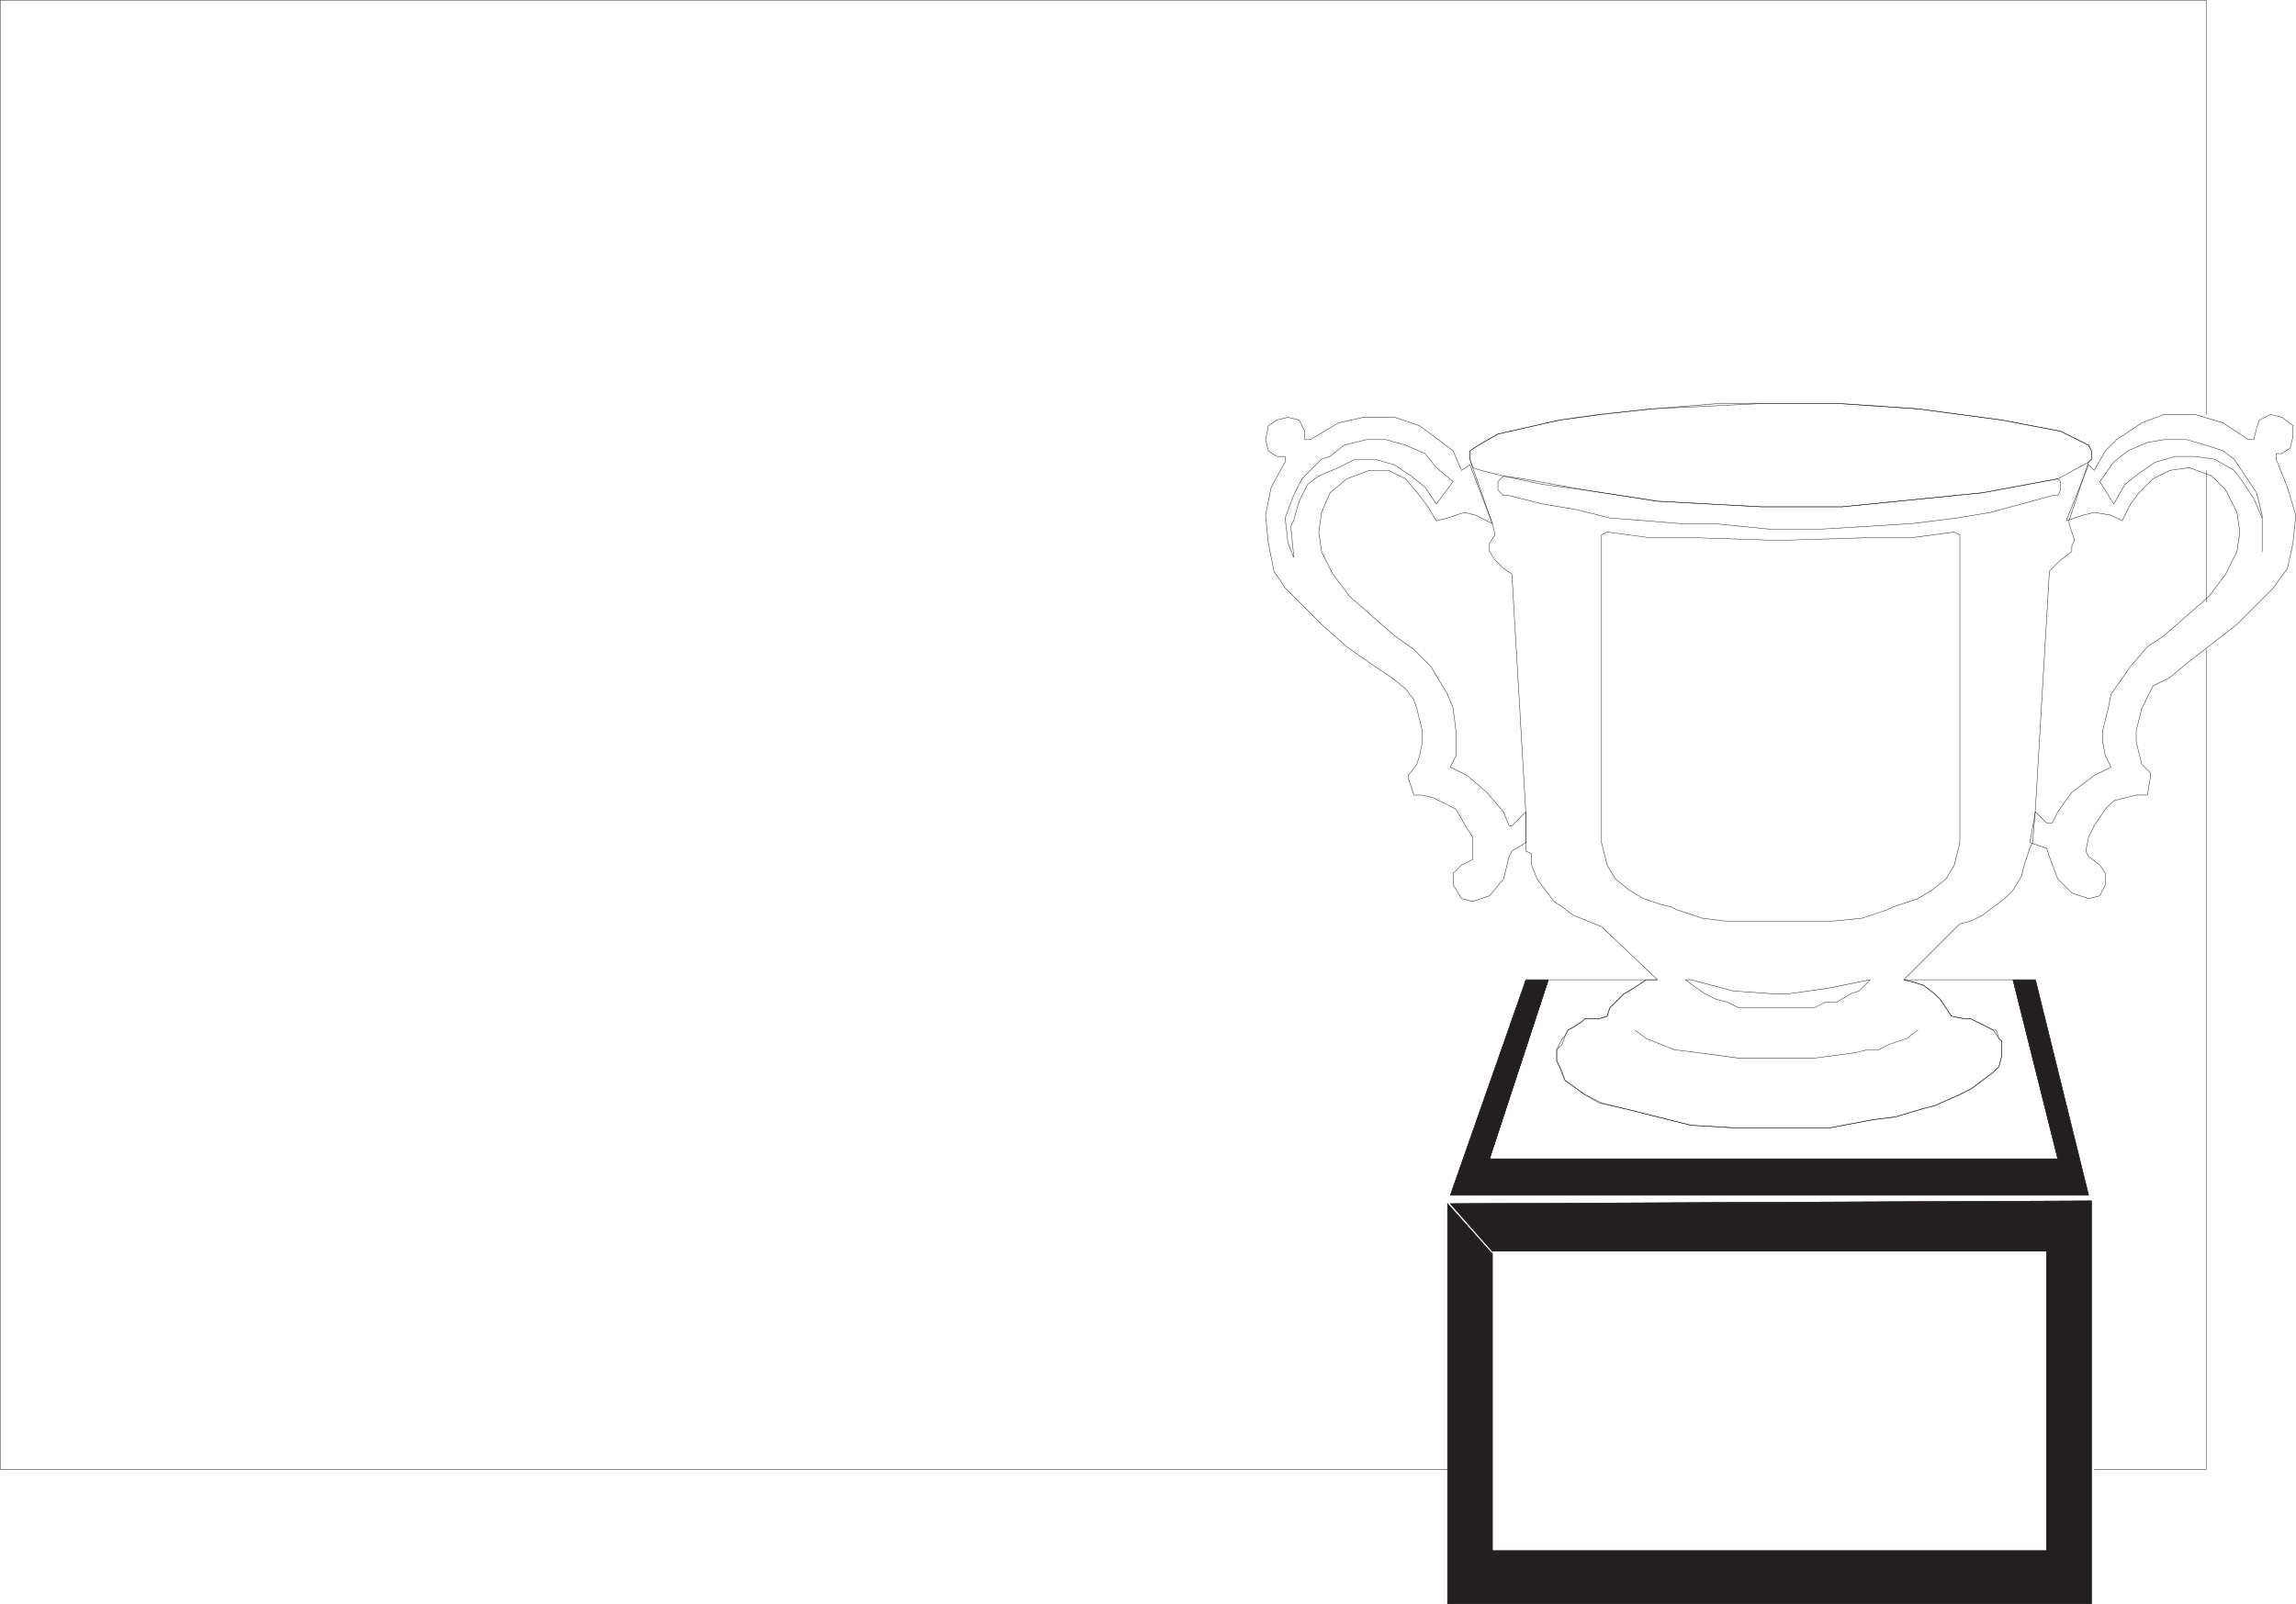 <svg xmlns="http://www.w3.org/2000/svg" width="615.12" height="429.87"><path fill="none" stroke="#231f20" stroke-linecap="round" stroke-linejoin="round" stroke-miterlimit="10" stroke-width=".12" d="M444.06 262.56h-3l-2.25 1.5-3.75 2.25-3.75 3.75-.75 2.25-2.25.75h-3.75l-.75.75-3.75 2.25-.75 1.5-.75 2.25-1.5 1.5v3l.75 1.5.75 2.25.75 1.5 5.25 3.75 4.5 2.25 24 6 12.75.75h24l12-2.25 6-.75 7.5-2.25 3-.75 6.75-3 3-1.5 6-4.5 1.5-1.5.75-3v-3.75l-.75-.75-1.5-2.25-6-3h-1.5l-3.75-.75-3-4.5-1.5-1.5-3-2.25-2.25-.75-3-.75 15-15 3-.75 3-1.5 6-4.5 2.25-2.25 2.25-3.75.75-3 1.5-4.5.75-1.5.75-9 3.75-63.75 3-3 3-2.25v-1.5l.75-1.5-1.5-4.5v-.75l5.25-15.75.75-.75v-2.25l-.75-1.5-7.5-3.75-15.75-3-22.5-3-21.75-1.5h-30.75l-18.75 1.5-13.5 1.5-11.25 1.5-16.5 3.75-5.25 3-2.25 1.5v2.25l.75 2.25 5.25 15 .75 3-1.5 2.25v2.25l1.5 2.25 2.25 2.25 2.25 1.5 3.75 64.5v9.75l1.5.75v3l1.5 3.75 4.5 6 2.25 1.5 3 2.25 7.5 3 15 14.25h-3l-2.25 1.5-3.75 2.25-3.75 3.75-.75 2.25-2.25.75h-3.75l-.75.75-3.75 2.25-.75 1.5-.75 2.25-1.5 1.5v3l.75 1.5.75 2.25.75 1.5 5.25 3.75 4.5 2.25 24 6 12.75.75h24l12-2.25 6-.75 7.5-2.25 3-.75 6.75-3 3-1.5 6-4.5 1.5-1.5.75-3v-3.75l-.75-.75-1.5-2.25-6-3h-1.5l-3.75-.75-3-4.5-1.5-1.5-3-2.25-2.25-.75-3-.75 15-15 3-.75 3-1.5 6-4.5 2.25-2.25 2.25-3.75.75-3 1.5-4.5.75-1.5.75-9 3.75-63.75 3-3 3-2.25v-1.5l.75-1.5-1.5-4.5v-.75l5.25-15.75.75-.75v-2.25l-.75-1.5-7.5-3.75-15.75-3-22.5-3-21.75-1.5h-30.75l-18.75 1.5-13.5 1.5-11.25 1.5-16.5 3.75-5.25 3-2.25 1.5v2.25l.75 2.25 5.25 15 .75 3-1.5 2.25v2.25l1.5 2.25 2.25 2.25 2.25 1.5 3.75 64.5v9.75l1.5.75v3l1.5 3.75 4.5 6 2.25 1.5 3 2.25 7.5 3 15 14.25"/><path fill="none" stroke="#231f20" stroke-linecap="round" stroke-linejoin="round" stroke-miterlimit="10" stroke-width=".12" d="m553.56 139.56 4.5-1.5 3-.75 4.5.75 3 1.5 2.25-4.5 2.25-3 3.75-3.75 4.5-2.25 5.25-.75 6 2.25 3.75 3.75 3 6 .75 5.25-.75 5.25-3 6-4.5 6-12 10.5-4.5 3-4.5 5.25-5.25 7.5-.75 3.75-1.5 6v3l.75 3.75 1.5 3-4.5 2.25-6 4.5-3.75 5.25-1.5 3h-1.5l-3-3-1.5 8.25 4.5 1.5.75 2.25 2.25 6 3.75 3.75 4.5 1.5 3-.75 1.5-3v-3l-1.5-2.25-3-2.25-.75-1.5.75-3.75 1.5-3 3-4.5 2.25-2.25 6-1.5h3l.75-4.5v-1.5l-2.25-2.25-1.5-6v-3l1.5-6 3-6 4.5-2.25 4.5-3.75 13.5-10.5 9.75-9.75 3.75-5.25 1.5-6.75.75-7.5-2.25-7.5-3-7.5v-1.5h1.5l2.25-1.5.75-3v-3l-3-2.25-3-.75-3 1.5-.75 2.25-.75 3h-1.5l-6.75-4.5-7.5-2.25h-8.25l-6 2.25-6.75 4.5-3 3-3 5.25-1.5-1.5-6 15 4.5-1.5 3-.75 4.5.75 3 1.5 2.25-4.5 2.25-3 3.75-3.75 4.5-2.25 5.25-.75 6 2.25 3.75 3.75 3 6 .75 5.25-.75 5.25-3 6-4.5 6-12 10.5-4.5 3-4.5 5.25-5.25 7.5-.75 3.75-1.5 6v3l.75 3.75 1.5 3-4.5 2.25-6 4.5-3.75 5.25-1.5 3h-1.5l-3-3-1.5 8.25 4.5 1.5.75 2.25 2.25 6 3.75 3.75 4.5 1.5 3-.75 1.5-3v-3l-1.5-2.25-3-2.25-.75-1.5.75-3.75 1.5-3 3-4.5 2.25-2.25 6-1.5h3l.75-4.5v-1.5l-2.25-2.25-1.5-6v-3l1.5-6 3-6 4.5-2.25 4.5-3.75 13.5-10.5 9.75-9.75 3.75-5.25 1.5-6.75.75-7.5-2.25-7.5-3-7.5v-1.5h1.5l2.25-1.5.75-3v-3l-3-2.25-3-.75-3 1.5-.75 2.25-.75 3h-1.5l-6.75-4.5-7.5-2.25h-8.25l-6 2.25-6.75 4.5-3 3-3 5.25-1.5-1.5-6 15m-153.75.75-4.5-2.25-3-.75-4.5 1.5-3 .75-2.25-3.75-2.25-3-3.75-4.5-4.5-2.25h-5.25l-6 2.25-4.5 3.75-2.25 5.25-.75 5.25.75 5.25 3 6 4.5 6 12 10.5 5.25 3.75 4.5 4.5 4.5 7.5 1.5 3.75.75 6v6.75l-1.5 3 4.5 2.25 5.25 4.5 4.5 5.25 1.5 3.75h.75l3.75-3.75v8.25l-3.75 2.25-.75 1.5-1.5 6-3.75 4.5-4.5 1.5-3-.75-2.25-3.75v-3l2.25-2.25 3-1.5v-6l-1.5-2.25-3-5.25-6-3-3-.75h-2.25l-1.5-4.5v-.75l2.25-3 .75-2.25.75-3.75v-3l-1.5-6-.75-2.25-2.25-3-3.75-3-4.5-3-7.5-5.25-6.75-6-9.75-9.75-3-4.5-1.5-7.5-.75-7.5 1.5-7.5 3.75-6.75v-1.5h-2.25l-2.25-1.5-.75-3 .75-3.75 2.25-1.5 3-.75 3 .75 1.5 3v2.25h1.5l7.5-4.5 6.75-1.5h8.25l6.75 2.25 9 6.75 2.25 5.25 2.25-1.5 6 15.75-4.5-2.25-3-.75-4.5 1.5-3 .75-2.25-3.75-2.25-3-3.75-4.5-4.5-2.25h-5.25l-6 2.25-4.5 3.75-2.25 5.25-.75 5.25.75 5.25 3 6 4.5 6 12 10.5 5.25 3.75 4.5 4.5 4.5 7.5 1.5 3.75.75 6v6.75l-1.5 3 4.5 2.25 5.25 4.5 4.5 5.25 1.5 3.75h.75l3.75-3.75v8.25l-3.75 2.25-.75 1.5-1.5 6-3.75 4.5-4.5 1.5-3-.75-2.25-3.75v-3l2.25-2.25 3-1.5v-6l-1.5-2.25-3-5.25-6-3-3-.75h-2.25l-1.5-4.5v-.75l2.25-3 .75-2.25.75-3.75v-3l-1.5-6-.75-2.25-2.25-3-3.75-3-4.5-3-7.5-5.25-6.75-6-9.75-9.75-3-4.5-1.5-7.5-.75-7.5 1.5-7.5 3.75-6.75v-1.5h-2.25l-2.25-1.5-.75-3 .75-3.75 2.25-1.5 3-.75 3 .75 1.5 3v2.25h1.5l7.5-4.5 6.75-1.5h8.25l6.75 2.25 9 6.75 2.25 5.25 2.25-1.5 6 15.75m159.75-16.5.75-.75v-2.25l-.75-1.5-7.5-3.75-15.75-3-22.5-3-22.5-1.5h-18l-30.75 1.5-14.25 1.5-10.5 1.5-16.5 3.75-5.25 3-2.25 1.5v2.25l.75 2.25 2.25.75 6 1.5 10.5 2.25 11.25 1.5 19.5 3 27.75 1.5h21.75l37.5-3.75 20.25-3.75 8.25-4.5.75-.75v-2.25l-.75-1.5-7.5-3.75-15.75-3-22.5-3-22.5-1.5h-18l-30.75 1.5-14.25 1.5-10.5 1.5-16.5 3.75-5.25 3-2.25 1.5v2.25l.75 2.25 2.25.75 6 1.5 10.5 2.25 11.25 1.5 19.5 3 27.75 1.5h21.75l37.5-3.75 20.25-3.75 8.25-4.5m-78 123h9.75l7.5-.75 6.75-2.25 1.5-.75 6.75-2.25 3.75-2.25 3.75-3 2.25-3.75 1.5-6v-82.5l-1.5-.75-11.25 1.5h-11.25l-24.75.75-23.25-.75h-11.25l-11.25-1.5-1.5.75v82.5l1.5 6 2.25 3.75 3.75 3 3.75 2.25 4.5 1.5 3 .75 1.5.75 6.75 2.25 6 .75h29.25l7.5-.75 6.75-2.25 1.5-.75 6.75-2.25 3.75-2.25 3.75-3 2.25-3.75 1.5-6v-82.5l-1.5-.75-11.25 1.5h-11.25l-24.75.75-23.25-.75h-11.25l-11.25-1.5-1.5.75v82.5l1.5 6 2.25 3.75 3.75 3 3.75 2.25 4.5 1.5 3 .75 1.5.75 6.75 2.25 6 .75h19.5"/><path fill="none" stroke="#231f20" stroke-linecap="round" stroke-linejoin="round" stroke-miterlimit="10" stroke-width=".12" d="m551.31 128.31.75.75v2.25l-.75 1.5h-1.5l-16.5 4.5-9 1.5-12 1.5-12 .75-12.75.75h-13.5l-15-1.5h-9l-9-.75-9.75-.75-9-2.25-9-1.5-9-2.25h-1.5l-1.5-1.5v-2.25l1.5-1.5 5.25.75 16.5 3 19.5 3 27.75 1.5h21.75l37.5-3.75 20.25-3.75.75.75v2.25l-.75 1.5h-1.5l-16.5 4.5-9 1.5-12 1.5-12 .75-12.75.75h-13.5l-15-1.5h-9l-9-.75-9.75-.75-9-2.25-9-1.5-9-2.25h-1.5l-1.5-1.5v-2.25l1.5-1.5 5.25.75 16.5 3 19.5 3 27.75 1.5h21.75l37.5-3.75 20.25-3.75m-72 141.75h6.75l3-1.5h3l3.75-2.25 2.25-.75 3-3-11.25 2.25-10.5 1.5h-4.5l-10.5-.75-11.25-3h-1.5l3 2.25 2.25 1.5 3 1.5 3 .75 3 1.5h20.25l3-1.5h3l3.75-2.25 2.25-.75 3-3-11.25 2.25-10.5 1.5h-4.5l-10.5-.75-11.25-3h-1.5l3 2.25 2.25 1.5 3 1.5 3 .75 3 1.5h13.5m34.5 6-3 2.25-4.5 1.5-3 1.5h-3l-3 .75-11.25 1.5h-20.25l-11.25-1.5-6-.75-7.5-3-3-2.25m168-135.75v-1.5l-2.25-5.25-3-4.5-2.25-3-5.25-3-5.25-.75h-5.25l-5.25 1.5-4.5 3-3.75 3-3 5.25-3.75-6 3.75-5.25 3.75-3 5.25-2.25 4.5-.75h6l5.25 1.5 4.5 1.5 3 2.25 6 9 1.5 6v9.75-9l-2.25-5.25-3-4.5-2.25-3-5.25-3-5.25-.75h-5.25l-5.25 1.5-4.5 3-3.75 3-3 5.25-3.75-6 3.75-5.25 3.75-3 5.25-2.25 4.5-.75h6l5.25 1.5 4.5 1.5 3 2.25 6 9 1.5 6v9.75-7.5m-260.25.75.75-1.5 1.5-5.25 2.25-4.5 3-2.25 5.25-2.25 4.5-2.25h5.25l5.25 1.5 4.5 3 3.75 3 3 4.5 4.5-6-4.5-3.75-3-3.75-5.25-2.25-5.25-1.5h-5.25l-6 1.5-3.75 3-2.25.75-5.25 5.25-2.25 4.5-2.25 6 .75 6.75 1.5 3.75v-.75l-.75-7.5.75-1.5 1.5-5.25 2.25-4.5 3-2.25 5.25-2.25 4.5-2.25h5.25l5.25 1.5 4.5 3 3.75 3 3 4.5 4.5-6-4.5-3.75-3-3.75-5.25-2.25-5.25-1.5h-5.25l-6 1.5-3.75 3-2.25.75-5.25 5.25-2.25 4.5-2.25 6 .75 6.75 1.5 3.75v-.75l-.75-7.5"/><path fill="none" stroke="#231f20" stroke-linecap="round" stroke-linejoin="round" stroke-miterlimit="10" stroke-width=".12" d="m510.06 262.56 3 .75 2.25.75 3 2.25 1.5 1.5 3 4.5 3.75.75h1.5l6 3h.75l.75 2.25.75.75v3.75l-.75 3-1.5 1.5-6 4.5-3 1.5-6.75 3-3 .75-7.5 2.25-6 .75-12 2.25h-24l-12.75-.75-18-4.5-6.75-1.5-3.75-2.25-5.25-3.75-.75-2.25-1.5-3v-3l1.5-3 .75-.75.75-1.5 1.5-.75 2.25-1.5.75-.75h3.75l2.25-.75.75-2.25 3.75-3.75 1.5-.75 4.5-3h3-29.25l-15.75 48h152.25l-12-48h-29.25l3 .75 2.25.75 3 2.25 1.5 1.5 3 4.5 3.75.75h1.5l6 3h.75l.75 2.25.75.75v3.75l-.75 3-1.5 1.5-6 4.5-3 1.5-6.75 3-3 .75-7.5 2.25-6 .75-12 2.25h-24l-12.75-.75-18-4.5-6.75-1.5-3.75-2.25-5.25-3.75-.75-2.25-1.5-3v-3l1.5-3 .75-.75.75-1.5 1.5-.75 2.25-1.5.75-.75h3.75l2.25-.75.75-2.25 3.75-3.75 1.5-.75 4.5-3h3-29.25l-15.75 48h152.25l-12-48h-29.25"/><path fill="#231f20" fill-rule="evenodd" d="M414.81 262.56h-6l-20.25 57.75h171l-14.25-57.75h-6l12 48H399.06l15.75-48"/><path fill="none" stroke="#231f20" stroke-linecap="round" stroke-linejoin="round" stroke-miterlimit="10" stroke-width=".12" d="M414.81 262.56h-6l-20.25 57.75h171l-14.25-57.75h-6l12 48H399.06Zm0 0"/><path fill="none" stroke="#231f20" stroke-linecap="round" stroke-linejoin="round" stroke-miterlimit="10" stroke-width=".12" d="M414.81 262.56h-6l-20.25 57.75h171l-14.25-57.75h-6l12 48H399.06l15.75-48"/><path fill="#231f20" fill-rule="evenodd" d="M387.81 322.56v107.25h172.5v-108l-171.75.75 11.25 12.75h148.5v80.25h-148.5v-79.5l-12-13.5"/><path fill="none" stroke="#231f20" stroke-linecap="round" stroke-linejoin="round" stroke-miterlimit="10" stroke-width=".12" d="M387.81 322.56v107.25h172.5v-108l-171.75.75 11.25 12.75h148.5v80.25h-148.5v-79.5zm0 0"/><path fill="none" stroke="#231f20" stroke-linecap="round" stroke-linejoin="round" stroke-miterlimit="10" stroke-width=".12" d="M387.81 322.56v107.25h172.5v-108l-171.75.75 11.25 12.75h148.5v80.25h-148.5v-79.5l-12-13.5"/><path fill="none" stroke="#231f20" stroke-linecap="round" stroke-linejoin="round" stroke-miterlimit="10" stroke-width=".12" d="M548.31 335.31v81h-148.5v-81h148.5v81h-148.5v-81h148.5"/><path fill="none" stroke="#231f20" stroke-linecap="round" stroke-linejoin="round" stroke-miterlimit="10" stroke-width=".12" d="M591.06 111.06V.06H.06v393.75h387.75m173.25 0h30V174.06m0-12.75v-35.25"/></svg>
